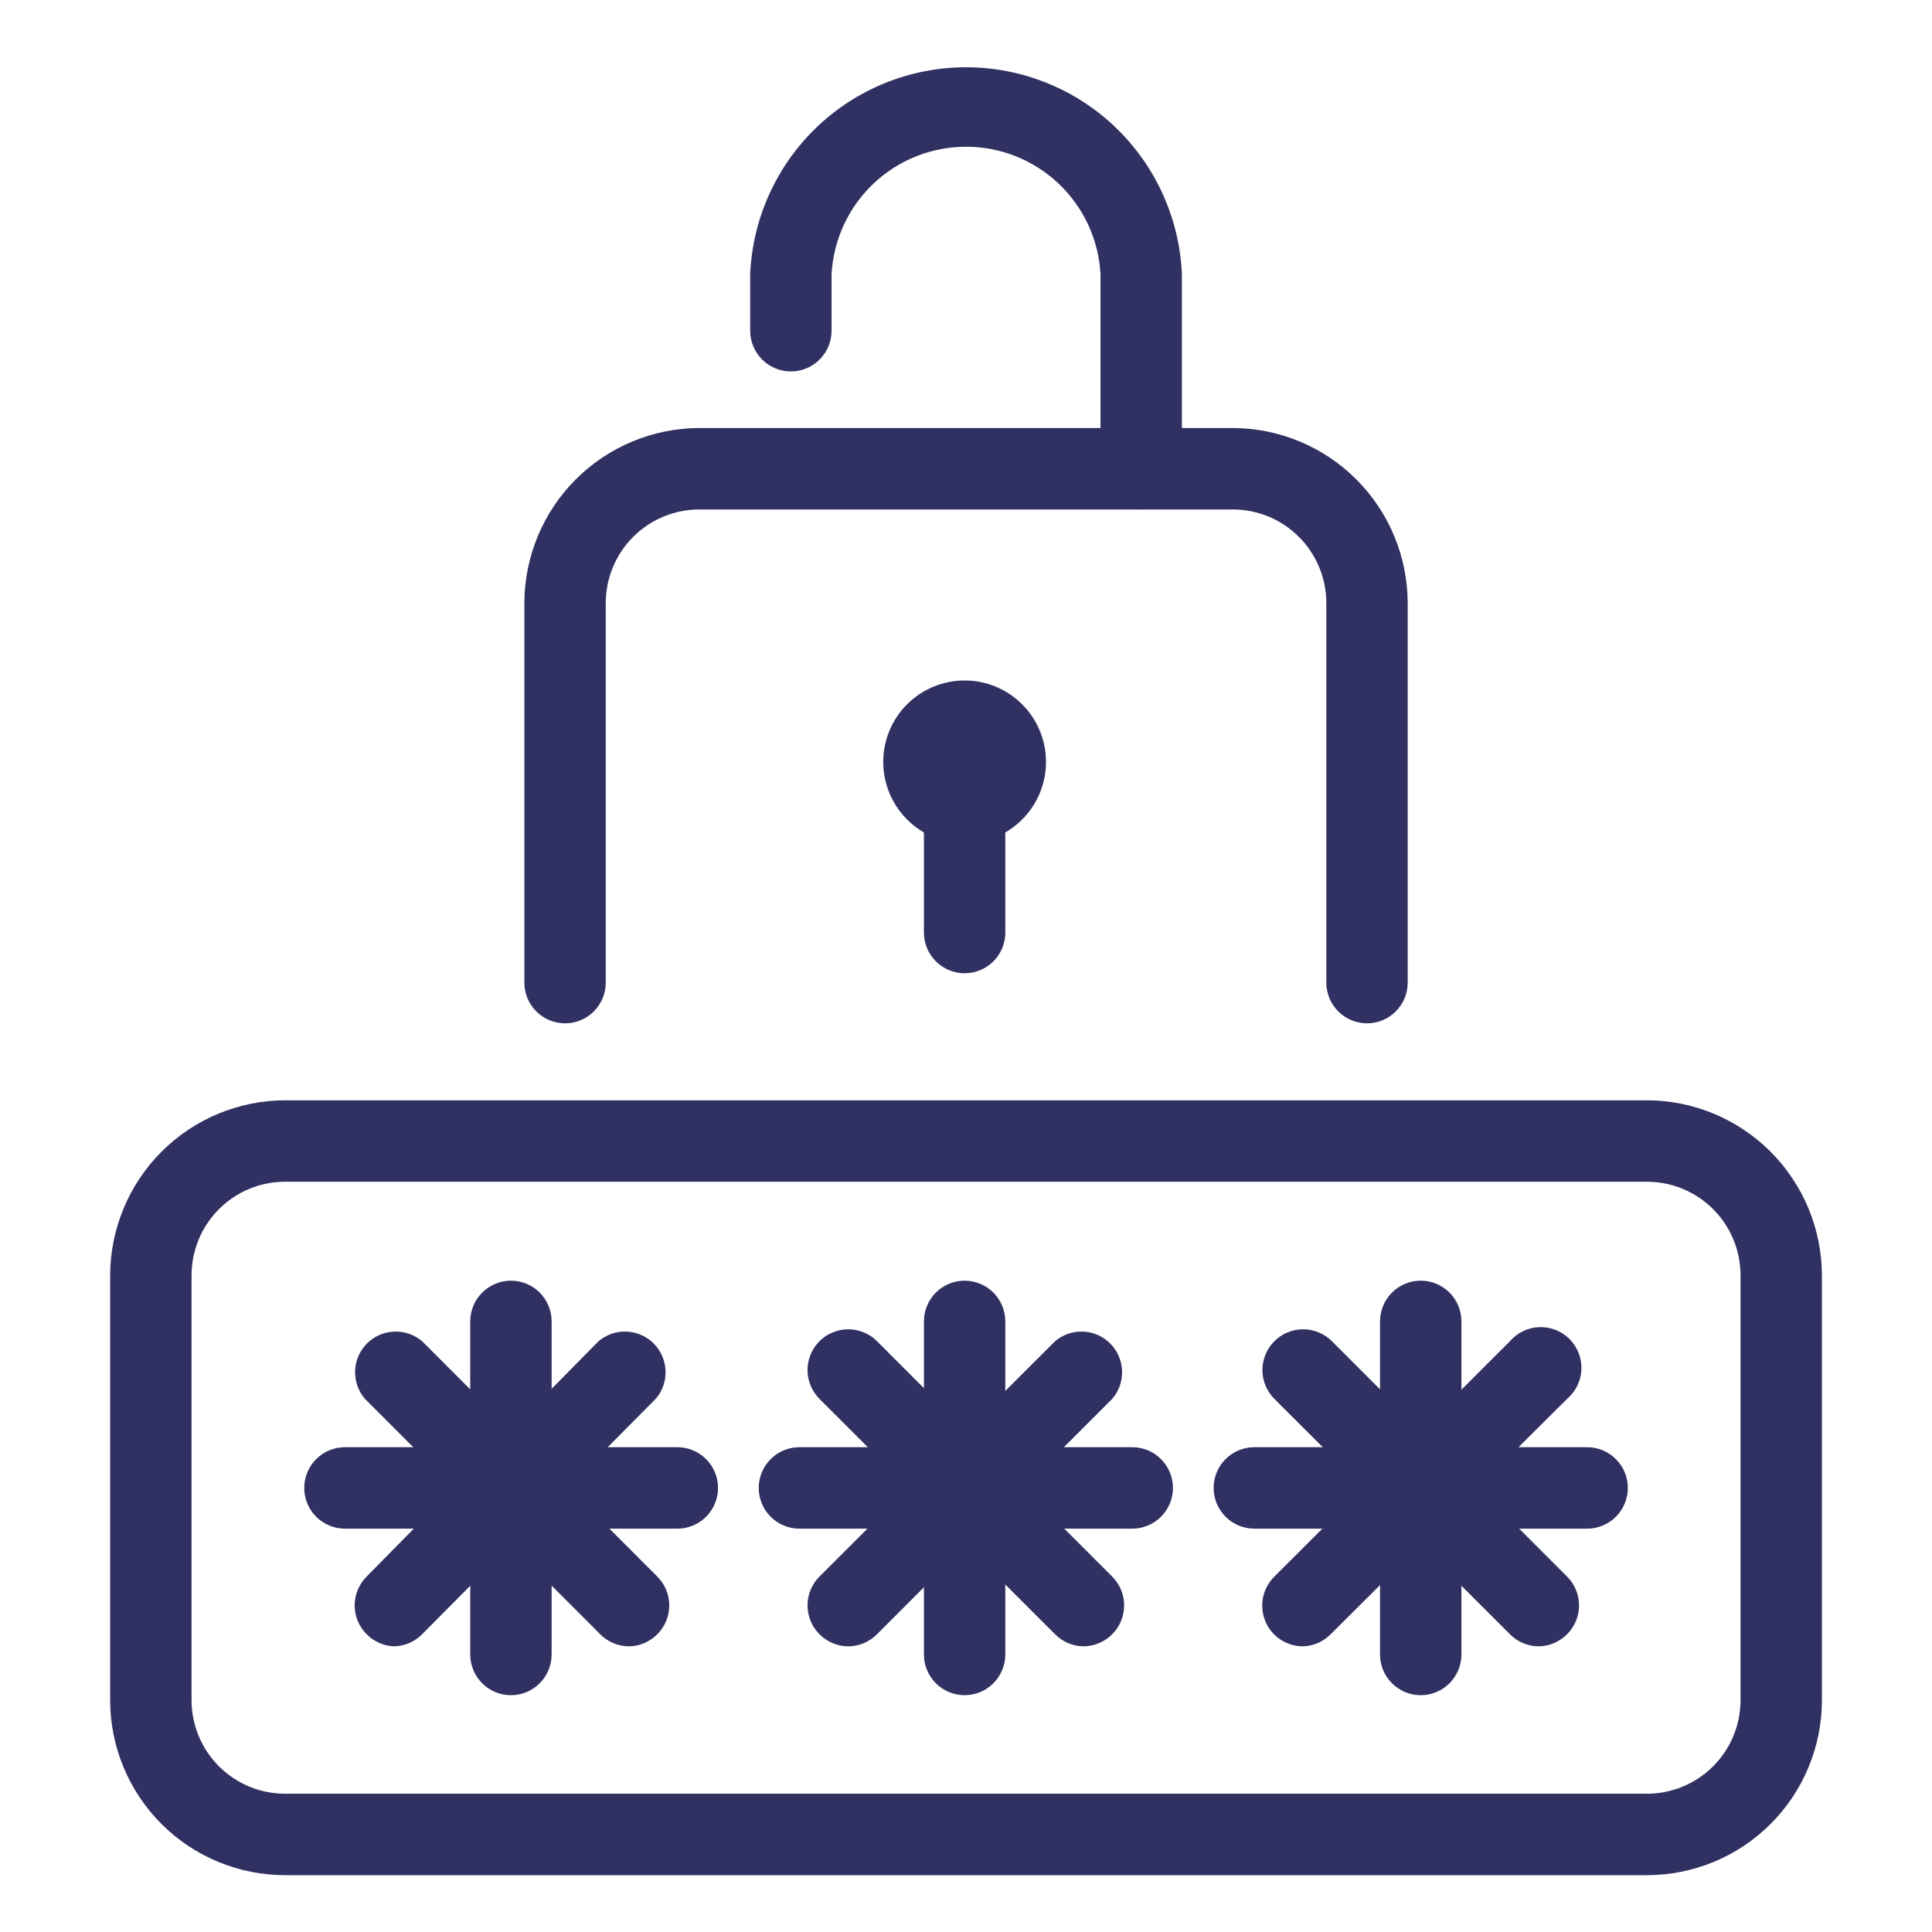 <?xml version="1.0" encoding="UTF-8"?><svg xmlns="http://www.w3.org/2000/svg" xmlns:xlink="http://www.w3.org/1999/xlink" width="375" zoomAndPan="magnify" viewBox="0 0 375 375" height="375" preserveAspectRatio="xMidYMid meet" version="1.0"><defs><clipPath id="clip-0"><path d="M 21.383 213 L 353.633 213 L 353.633 364 L 21.383 364 Z M 21.383 213 " clip-rule="nonzero"/></clipPath></defs><g clip-path="url(#clip-0)"><path fill="rgb(18.819%, 18.819%, 38.429%)" d="M 319.672 363.969 L 55.34 363.969 C 54.23 363.969 53.121 363.914 52.016 363.805 C 50.914 363.695 49.816 363.535 48.727 363.316 C 47.637 363.102 46.559 362.832 45.496 362.508 C 44.434 362.188 43.391 361.812 42.363 361.391 C 41.336 360.965 40.336 360.488 39.355 359.969 C 38.375 359.445 37.422 358.875 36.5 358.258 C 35.574 357.641 34.684 356.98 33.824 356.277 C 32.965 355.57 32.141 354.828 31.355 354.043 C 30.57 353.258 29.824 352.434 29.117 351.578 C 28.414 350.719 27.75 349.828 27.133 348.906 C 26.516 347.98 25.941 347.031 25.418 346.051 C 24.891 345.07 24.418 344.07 23.988 343.043 C 23.562 342.016 23.188 340.973 22.863 339.91 C 22.539 338.848 22.266 337.77 22.047 336.68 C 21.828 335.59 21.664 334.492 21.551 333.387 C 21.441 332.281 21.383 331.172 21.383 330.062 L 21.383 247.551 C 21.383 246.438 21.441 245.328 21.551 244.223 C 21.664 243.113 21.828 242.016 22.047 240.926 C 22.266 239.836 22.539 238.758 22.863 237.691 C 23.188 236.629 23.562 235.582 23.988 234.555 C 24.414 233.527 24.891 232.523 25.414 231.543 C 25.941 230.562 26.512 229.613 27.129 228.688 C 27.746 227.762 28.41 226.871 29.113 226.012 C 29.82 225.152 30.566 224.328 31.352 223.543 C 32.137 222.754 32.961 222.008 33.82 221.305 C 34.68 220.598 35.57 219.934 36.492 219.316 C 37.418 218.699 38.367 218.125 39.348 217.602 C 40.328 217.074 41.332 216.598 42.359 216.172 C 43.383 215.746 44.43 215.371 45.492 215.047 C 46.555 214.723 47.633 214.449 48.723 214.23 C 49.812 214.012 50.91 213.848 52.016 213.734 C 53.121 213.625 54.23 213.566 55.34 213.566 L 319.672 213.566 C 320.785 213.566 321.891 213.625 323 213.734 C 324.105 213.848 325.203 214.012 326.293 214.23 C 327.383 214.449 328.457 214.723 329.52 215.047 C 330.586 215.371 331.629 215.746 332.656 216.172 C 333.684 216.598 334.684 217.074 335.664 217.602 C 336.645 218.125 337.598 218.699 338.52 219.316 C 339.445 219.934 340.336 220.598 341.195 221.305 C 342.055 222.008 342.875 222.754 343.664 223.543 C 344.449 224.328 345.195 225.152 345.898 226.012 C 346.605 226.871 347.266 227.762 347.883 228.688 C 348.504 229.613 349.074 230.562 349.598 231.543 C 350.125 232.523 350.598 233.527 351.027 234.555 C 351.453 235.582 351.828 236.629 352.152 237.691 C 352.477 238.758 352.746 239.836 352.965 240.926 C 353.184 242.016 353.352 243.113 353.461 244.223 C 353.574 245.328 353.629 246.438 353.633 247.551 L 353.633 330.062 C 353.629 331.172 353.574 332.281 353.461 333.387 C 353.352 334.492 353.184 335.59 352.965 336.68 C 352.746 337.77 352.477 338.848 352.152 339.91 C 351.828 340.973 351.449 342.016 351.023 343.043 C 350.598 344.07 350.121 345.07 349.598 346.051 C 349.07 347.031 348.5 347.98 347.883 348.906 C 347.262 349.828 346.602 350.719 345.895 351.578 C 345.191 352.434 344.445 353.258 343.656 354.043 C 342.871 354.828 342.047 355.57 341.188 356.277 C 340.332 356.98 339.438 357.641 338.516 358.258 C 337.59 358.875 336.641 359.445 335.66 359.969 C 334.68 360.488 333.676 360.965 332.648 361.391 C 331.625 361.812 330.578 362.188 329.516 362.508 C 328.453 362.832 327.379 363.102 326.289 363.316 C 325.199 363.535 324.102 363.695 322.996 363.805 C 321.891 363.914 320.781 363.969 319.672 363.969 Z M 55.34 229.371 C 54.746 229.371 54.152 229.402 53.562 229.461 C 52.969 229.516 52.383 229.605 51.797 229.723 C 51.215 229.836 50.637 229.98 50.07 230.156 C 49.5 230.328 48.941 230.527 48.391 230.754 C 47.84 230.984 47.305 231.238 46.777 231.52 C 46.254 231.797 45.746 232.105 45.25 232.434 C 44.754 232.766 44.277 233.121 43.816 233.496 C 43.359 233.875 42.918 234.273 42.496 234.695 C 42.078 235.117 41.676 235.559 41.301 236.02 C 40.922 236.477 40.57 236.957 40.238 237.449 C 39.906 237.945 39.602 238.457 39.32 238.98 C 39.043 239.504 38.789 240.043 38.559 240.594 C 38.332 241.145 38.133 241.703 37.961 242.273 C 37.785 242.844 37.641 243.418 37.527 244.004 C 37.41 244.586 37.324 245.176 37.266 245.77 C 37.207 246.359 37.176 246.953 37.176 247.551 L 37.176 330.062 C 37.18 330.656 37.211 331.246 37.273 331.84 C 37.332 332.43 37.422 333.016 37.539 333.598 C 37.656 334.18 37.805 334.754 37.977 335.32 C 38.152 335.891 38.352 336.445 38.582 336.996 C 38.812 337.543 39.066 338.078 39.348 338.602 C 39.629 339.121 39.934 339.629 40.266 340.125 C 40.598 340.617 40.949 341.09 41.328 341.551 C 41.707 342.008 42.105 342.445 42.523 342.863 C 42.945 343.285 43.387 343.68 43.844 344.059 C 44.305 344.434 44.781 344.785 45.273 345.113 C 45.77 345.441 46.277 345.746 46.801 346.027 C 47.324 346.305 47.859 346.559 48.406 346.785 C 48.957 347.012 49.516 347.211 50.082 347.383 C 50.648 347.555 51.227 347.699 51.809 347.812 C 52.391 347.93 52.977 348.016 53.566 348.074 C 54.156 348.133 54.746 348.16 55.34 348.16 L 319.672 348.16 C 320.266 348.16 320.855 348.133 321.449 348.074 C 322.039 348.016 322.625 347.93 323.207 347.812 C 323.789 347.699 324.363 347.555 324.93 347.383 C 325.5 347.211 326.059 347.012 326.605 346.785 C 327.152 346.559 327.691 346.305 328.215 346.027 C 328.738 345.746 329.246 345.441 329.738 345.113 C 330.234 344.785 330.711 344.434 331.168 344.059 C 331.629 343.68 332.066 343.285 332.488 342.863 C 332.91 342.445 333.309 342.008 333.684 341.551 C 334.062 341.09 334.418 340.617 334.75 340.125 C 335.078 339.629 335.387 339.121 335.668 338.602 C 335.949 338.078 336.203 337.543 336.43 336.996 C 336.66 336.445 336.863 335.891 337.035 335.32 C 337.211 334.754 337.355 334.18 337.473 333.598 C 337.594 333.016 337.68 332.43 337.742 331.84 C 337.801 331.246 337.836 330.656 337.836 330.062 L 337.836 247.551 C 337.836 246.953 337.809 246.359 337.75 245.77 C 337.691 245.176 337.605 244.586 337.488 244.004 C 337.371 243.418 337.227 242.844 337.055 242.273 C 336.883 241.703 336.684 241.145 336.453 240.594 C 336.227 240.043 335.973 239.504 335.691 238.98 C 335.41 238.457 335.105 237.945 334.777 237.449 C 334.445 236.957 334.09 236.477 333.715 236.02 C 333.336 235.559 332.938 235.117 332.516 234.695 C 332.098 234.273 331.656 233.875 331.195 233.496 C 330.734 233.121 330.258 232.766 329.766 232.434 C 329.27 232.105 328.758 231.797 328.234 231.52 C 327.711 231.238 327.172 230.984 326.625 230.754 C 326.074 230.527 325.516 230.328 324.945 230.156 C 324.375 229.98 323.801 229.836 323.215 229.723 C 322.633 229.605 322.043 229.516 321.453 229.461 C 320.859 229.402 320.266 229.371 319.672 229.371 Z M 55.34 229.371 " fill-opacity="1" fill-rule="nonzero"/></g><path fill="rgb(18.819%, 18.819%, 38.429%)" d="M 187.23 329.035 C 186.711 329.035 186.199 328.984 185.691 328.883 C 185.18 328.781 184.688 328.633 184.207 328.434 C 183.73 328.234 183.273 327.992 182.844 327.703 C 182.41 327.414 182.012 327.086 181.645 326.719 C 181.277 326.352 180.953 325.953 180.664 325.523 C 180.375 325.09 180.133 324.637 179.934 324.156 C 179.734 323.676 179.586 323.184 179.484 322.672 C 179.383 322.164 179.332 321.648 179.332 321.133 L 179.332 256.48 C 179.332 255.961 179.383 255.449 179.484 254.938 C 179.586 254.43 179.734 253.934 179.934 253.457 C 180.133 252.977 180.375 252.52 180.664 252.09 C 180.953 251.656 181.277 251.258 181.645 250.891 C 182.012 250.523 182.41 250.199 182.844 249.91 C 183.273 249.621 183.73 249.379 184.207 249.18 C 184.688 248.98 185.18 248.832 185.691 248.73 C 186.199 248.629 186.711 248.578 187.23 248.578 C 187.75 248.578 188.262 248.629 188.77 248.73 C 189.281 248.832 189.773 248.98 190.254 249.18 C 190.73 249.379 191.188 249.621 191.617 249.91 C 192.051 250.199 192.449 250.523 192.816 250.891 C 193.18 251.258 193.508 251.656 193.797 252.09 C 194.086 252.52 194.328 252.977 194.527 253.457 C 194.727 253.934 194.875 254.43 194.977 254.938 C 195.078 255.449 195.129 255.961 195.129 256.48 L 195.129 321.133 C 195.129 321.648 195.078 322.164 194.977 322.672 C 194.875 323.184 194.727 323.676 194.527 324.156 C 194.328 324.637 194.086 325.09 193.797 325.523 C 193.508 325.953 193.18 326.352 192.816 326.719 C 192.449 327.086 192.051 327.414 191.617 327.703 C 191.188 327.992 190.73 328.234 190.254 328.434 C 189.773 328.633 189.281 328.781 188.77 328.883 C 188.262 328.984 187.75 329.035 187.23 329.035 Z M 187.23 329.035 " fill-opacity="1" fill-rule="nonzero"/><path fill="rgb(18.819%, 18.819%, 38.429%)" d="M 219.77 296.711 L 155.168 296.711 C 154.648 296.711 154.133 296.66 153.625 296.559 C 153.117 296.457 152.625 296.305 152.145 296.109 C 151.664 295.91 151.211 295.664 150.777 295.379 C 150.348 295.09 149.949 294.762 149.582 294.395 C 149.215 294.027 148.887 293.629 148.602 293.195 C 148.312 292.766 148.07 292.309 147.871 291.832 C 147.672 291.352 147.523 290.855 147.422 290.348 C 147.32 289.84 147.27 289.324 147.27 288.805 C 147.27 288.285 147.32 287.773 147.422 287.266 C 147.523 286.754 147.672 286.262 147.871 285.781 C 148.07 285.301 148.312 284.848 148.602 284.414 C 148.887 283.984 149.215 283.586 149.582 283.219 C 149.949 282.852 150.348 282.523 150.777 282.234 C 151.211 281.945 151.664 281.703 152.145 281.504 C 152.625 281.305 153.117 281.156 153.625 281.055 C 154.133 280.953 154.648 280.902 155.168 280.902 L 219.77 280.902 C 220.285 280.902 220.801 280.953 221.309 281.055 C 221.816 281.156 222.312 281.305 222.789 281.504 C 223.27 281.703 223.727 281.945 224.156 282.234 C 224.586 282.523 224.984 282.852 225.352 283.219 C 225.719 283.586 226.047 283.984 226.336 284.414 C 226.621 284.848 226.867 285.301 227.066 285.781 C 227.262 286.262 227.414 286.754 227.516 287.266 C 227.617 287.773 227.664 288.285 227.664 288.805 C 227.664 289.324 227.617 289.84 227.516 290.348 C 227.414 290.855 227.262 291.352 227.066 291.832 C 226.867 292.309 226.621 292.766 226.336 293.195 C 226.047 293.629 225.719 294.027 225.352 294.395 C 224.984 294.762 224.586 295.09 224.156 295.379 C 223.727 295.664 223.27 295.91 222.789 296.109 C 222.312 296.305 221.816 296.457 221.309 296.559 C 220.801 296.66 220.285 296.711 219.77 296.711 Z M 219.77 296.711 " fill-opacity="1" fill-rule="nonzero"/><path fill="rgb(18.819%, 18.819%, 38.429%)" d="M 164.645 319.551 C 163.59 319.547 162.574 319.34 161.602 318.926 C 160.629 318.516 159.773 317.934 159.035 317.18 C 158.672 316.812 158.348 316.414 158.062 315.984 C 157.773 315.555 157.535 315.098 157.336 314.621 C 157.141 314.145 156.992 313.652 156.891 313.145 C 156.789 312.637 156.738 312.125 156.738 311.609 C 156.738 311.09 156.789 310.578 156.891 310.07 C 156.992 309.562 157.141 309.07 157.336 308.594 C 157.535 308.117 157.773 307.66 158.062 307.23 C 158.348 306.801 158.672 306.402 159.035 306.035 L 204.762 260.352 C 205.137 260.031 205.539 259.75 205.965 259.504 C 206.395 259.258 206.84 259.055 207.305 258.891 C 207.77 258.73 208.246 258.613 208.734 258.539 C 209.223 258.465 209.711 258.441 210.203 258.457 C 210.699 258.477 211.184 258.543 211.664 258.652 C 212.145 258.762 212.609 258.918 213.062 259.113 C 213.516 259.312 213.945 259.551 214.352 259.828 C 214.758 260.105 215.137 260.418 215.484 260.77 C 215.832 261.117 216.145 261.496 216.426 261.902 C 216.703 262.309 216.938 262.738 217.137 263.191 C 217.336 263.645 217.488 264.109 217.598 264.59 C 217.707 265.07 217.773 265.559 217.793 266.051 C 217.812 266.543 217.785 267.035 217.711 267.523 C 217.637 268.012 217.52 268.488 217.359 268.953 C 217.195 269.418 216.992 269.867 216.746 270.293 C 216.504 270.723 216.219 271.121 215.898 271.496 L 170.25 317.18 C 169.512 317.934 168.656 318.516 167.684 318.926 C 166.711 319.34 165.699 319.547 164.645 319.551 Z M 164.645 319.551 " fill-opacity="1" fill-rule="nonzero"/><path fill="rgb(18.819%, 18.819%, 38.429%)" d="M 210.293 319.551 C 209.25 319.535 208.25 319.324 207.293 318.914 C 206.336 318.5 205.492 317.926 204.762 317.18 L 159.035 271.496 C 158.672 271.129 158.348 270.73 158.062 270.301 C 157.773 269.871 157.535 269.418 157.336 268.938 C 157.141 268.461 156.992 267.969 156.891 267.461 C 156.789 266.953 156.738 266.441 156.738 265.926 C 156.738 265.41 156.789 264.895 156.891 264.391 C 156.992 263.883 157.141 263.391 157.336 262.91 C 157.535 262.434 157.773 261.98 158.062 261.551 C 158.348 261.117 158.672 260.719 159.035 260.352 C 159.402 259.984 159.805 259.652 160.234 259.359 C 160.668 259.07 161.125 258.824 161.605 258.625 C 162.086 258.422 162.582 258.27 163.094 258.168 C 163.605 258.066 164.121 258.016 164.645 258.016 C 165.164 258.016 165.68 258.066 166.191 258.168 C 166.703 258.27 167.199 258.422 167.68 258.625 C 168.16 258.824 168.617 259.07 169.051 259.359 C 169.484 259.652 169.883 259.984 170.25 260.352 L 215.898 306.035 C 216.262 306.402 216.586 306.801 216.875 307.23 C 217.16 307.66 217.402 308.117 217.598 308.594 C 217.797 309.07 217.945 309.562 218.043 310.07 C 218.145 310.578 218.195 311.09 218.195 311.609 C 218.195 312.125 218.145 312.637 218.043 313.145 C 217.945 313.652 217.797 314.145 217.598 314.621 C 217.402 315.098 217.16 315.555 216.875 315.984 C 216.586 316.414 216.262 316.812 215.898 317.18 C 215.16 317.934 214.305 318.516 213.332 318.926 C 212.359 319.34 211.348 319.547 210.293 319.551 Z M 210.293 319.551 " fill-opacity="1" fill-rule="nonzero"/><path fill="rgb(18.819%, 18.819%, 38.429%)" d="M 99.172 329.035 C 98.652 329.035 98.141 328.984 97.633 328.883 C 97.125 328.781 96.629 328.633 96.152 328.434 C 95.672 328.234 95.215 327.992 94.785 327.703 C 94.355 327.414 93.953 327.086 93.59 326.719 C 93.223 326.352 92.895 325.953 92.605 325.523 C 92.316 325.09 92.074 324.637 91.875 324.156 C 91.68 323.676 91.527 323.184 91.426 322.672 C 91.324 322.164 91.273 321.648 91.273 321.133 L 91.273 256.48 C 91.273 255.961 91.324 255.449 91.426 254.938 C 91.527 254.43 91.68 253.934 91.875 253.457 C 92.074 252.977 92.316 252.52 92.605 252.09 C 92.895 251.656 93.223 251.258 93.59 250.891 C 93.953 250.523 94.355 250.199 94.785 249.91 C 95.215 249.621 95.672 249.379 96.152 249.18 C 96.629 248.98 97.125 248.832 97.633 248.73 C 98.141 248.629 98.652 248.578 99.172 248.578 C 99.691 248.578 100.203 248.629 100.715 248.73 C 101.223 248.832 101.715 248.98 102.195 249.18 C 102.676 249.379 103.129 249.621 103.559 249.91 C 103.992 250.199 104.391 250.523 104.758 250.891 C 105.125 251.258 105.449 251.656 105.738 252.09 C 106.027 252.52 106.27 252.977 106.469 253.457 C 106.668 253.934 106.816 254.43 106.918 254.938 C 107.02 255.449 107.07 255.961 107.07 256.48 L 107.07 321.133 C 107.07 321.648 107.02 322.164 106.918 322.672 C 106.816 323.184 106.668 323.676 106.469 324.156 C 106.27 324.637 106.027 325.09 105.738 325.523 C 105.449 325.953 105.125 326.352 104.758 326.719 C 104.391 327.086 103.992 327.414 103.559 327.703 C 103.129 327.992 102.676 328.234 102.195 328.434 C 101.715 328.633 101.223 328.781 100.715 328.883 C 100.203 328.984 99.691 329.035 99.172 329.035 Z M 99.172 329.035 " fill-opacity="1" fill-rule="nonzero"/><path fill="rgb(18.819%, 18.819%, 38.429%)" d="M 131.473 296.711 L 66.949 296.711 C 66.434 296.711 65.918 296.66 65.41 296.559 C 64.902 296.457 64.406 296.305 63.93 296.109 C 63.449 295.91 62.996 295.664 62.562 295.379 C 62.133 295.09 61.734 294.762 61.367 294.395 C 61 294.027 60.672 293.629 60.383 293.195 C 60.098 292.766 59.852 292.309 59.652 291.832 C 59.457 291.352 59.305 290.855 59.203 290.348 C 59.105 289.84 59.055 289.324 59.055 288.805 C 59.055 288.285 59.105 287.773 59.203 287.266 C 59.305 286.754 59.457 286.262 59.652 285.781 C 59.852 285.301 60.098 284.848 60.383 284.414 C 60.672 283.984 61 283.586 61.367 283.219 C 61.734 282.852 62.133 282.523 62.562 282.234 C 62.996 281.945 63.449 281.703 63.93 281.504 C 64.406 281.305 64.902 281.156 65.41 281.055 C 65.918 280.953 66.434 280.902 66.949 280.902 L 131.473 280.902 C 131.992 280.902 132.504 280.953 133.016 281.055 C 133.523 281.156 134.016 281.305 134.496 281.504 C 134.977 281.703 135.43 281.945 135.859 282.234 C 136.293 282.523 136.691 282.852 137.059 283.219 C 137.426 283.586 137.754 283.984 138.039 284.414 C 138.328 284.848 138.57 285.301 138.77 285.781 C 138.969 286.262 139.117 286.754 139.219 287.266 C 139.32 287.773 139.371 288.285 139.371 288.805 C 139.371 289.324 139.32 289.84 139.219 290.348 C 139.117 290.855 138.969 291.352 138.77 291.832 C 138.57 292.309 138.328 292.766 138.039 293.195 C 137.754 293.629 137.426 294.027 137.059 294.395 C 136.691 294.762 136.293 295.09 135.859 295.379 C 135.43 295.664 134.977 295.91 134.496 296.109 C 134.016 296.305 133.523 296.457 133.016 296.559 C 132.504 296.66 131.992 296.711 131.473 296.711 Z M 131.473 296.711 " fill-opacity="1" fill-rule="nonzero"/><path fill="rgb(18.819%, 18.819%, 38.429%)" d="M 76.664 319.551 C 75.625 319.535 74.625 319.324 73.668 318.914 C 72.707 318.5 71.867 317.926 71.137 317.18 C 70.773 316.812 70.445 316.414 70.16 315.984 C 69.875 315.555 69.633 315.098 69.438 314.621 C 69.238 314.145 69.09 313.652 68.992 313.145 C 68.891 312.637 68.84 312.125 68.84 311.609 C 68.84 311.09 68.891 310.578 68.992 310.07 C 69.09 309.562 69.238 309.07 69.438 308.594 C 69.633 308.117 69.875 307.66 70.16 307.23 C 70.445 306.801 70.773 306.402 71.137 306.035 L 116.152 260.352 C 116.527 260.031 116.926 259.75 117.355 259.504 C 117.781 259.258 118.23 259.055 118.695 258.891 C 119.16 258.73 119.637 258.613 120.125 258.539 C 120.613 258.465 121.102 258.441 121.594 258.457 C 122.086 258.477 122.574 258.543 123.055 258.652 C 123.535 258.762 124 258.918 124.453 259.113 C 124.902 259.312 125.332 259.551 125.742 259.828 C 126.148 260.105 126.523 260.418 126.875 260.77 C 127.223 261.117 127.535 261.496 127.812 261.902 C 128.09 262.309 128.328 262.738 128.527 263.191 C 128.723 263.645 128.879 264.109 128.988 264.59 C 129.098 265.07 129.16 265.559 129.18 266.051 C 129.199 266.543 129.172 267.035 129.102 267.523 C 129.027 268.012 128.91 268.488 128.75 268.953 C 128.586 269.418 128.383 269.867 128.137 270.293 C 127.891 270.723 127.609 271.121 127.289 271.496 L 81.957 317.18 C 81.258 317.895 80.449 318.457 79.535 318.867 C 78.621 319.277 77.664 319.504 76.664 319.551 Z M 76.664 319.551 " fill-opacity="1" fill-rule="nonzero"/><path fill="rgb(18.819%, 18.819%, 38.429%)" d="M 122.074 319.551 C 121.02 319.547 120.008 319.34 119.035 318.926 C 118.062 318.516 117.207 317.934 116.469 317.18 L 70.82 271.496 C 70.5 271.121 70.215 270.723 69.973 270.293 C 69.727 269.867 69.523 269.418 69.359 268.953 C 69.199 268.488 69.082 268.012 69.008 267.523 C 68.934 267.035 68.91 266.543 68.926 266.051 C 68.945 265.559 69.012 265.07 69.121 264.59 C 69.23 264.109 69.387 263.645 69.582 263.191 C 69.781 262.738 70.016 262.309 70.297 261.902 C 70.574 261.496 70.887 261.117 71.234 260.77 C 71.582 260.418 71.961 260.105 72.367 259.828 C 72.773 259.551 73.203 259.312 73.656 259.113 C 74.109 258.918 74.574 258.762 75.055 258.652 C 75.535 258.543 76.023 258.477 76.516 258.457 C 77.008 258.441 77.496 258.465 77.984 258.539 C 78.473 258.613 78.949 258.73 79.414 258.891 C 79.879 259.055 80.324 259.258 80.754 259.504 C 81.18 259.75 81.582 260.031 81.957 260.352 L 127.605 306.035 C 127.969 306.402 128.293 306.801 128.578 307.23 C 128.867 307.66 129.105 308.117 129.305 308.594 C 129.5 309.07 129.648 309.562 129.75 310.07 C 129.852 310.578 129.902 311.09 129.902 311.609 C 129.902 312.125 129.852 312.637 129.75 313.145 C 129.648 313.652 129.5 314.145 129.305 314.621 C 129.105 315.098 128.867 315.555 128.578 315.984 C 128.293 316.414 127.969 316.812 127.605 317.18 C 126.875 317.926 126.031 318.5 125.074 318.914 C 124.117 319.324 123.117 319.535 122.074 319.551 Z M 122.074 319.551 " fill-opacity="1" fill-rule="nonzero"/><path fill="rgb(18.819%, 18.819%, 38.429%)" d="M 275.762 329.035 C 275.242 329.035 274.73 328.984 274.223 328.883 C 273.711 328.781 273.219 328.633 272.738 328.434 C 272.262 328.234 271.805 327.992 271.375 327.703 C 270.941 327.414 270.543 327.086 270.176 326.719 C 269.812 326.352 269.484 325.953 269.195 325.523 C 268.906 325.09 268.664 324.637 268.465 324.156 C 268.266 323.676 268.117 323.184 268.016 322.672 C 267.914 322.164 267.863 321.648 267.863 321.133 L 267.863 256.48 C 267.863 255.961 267.914 255.449 268.016 254.938 C 268.117 254.43 268.266 253.934 268.465 253.457 C 268.664 252.977 268.906 252.52 269.195 252.09 C 269.484 251.656 269.812 251.258 270.176 250.891 C 270.543 250.523 270.941 250.199 271.375 249.91 C 271.805 249.621 272.262 249.379 272.738 249.18 C 273.219 248.98 273.711 248.832 274.223 248.73 C 274.73 248.629 275.242 248.578 275.762 248.578 C 276.281 248.578 276.793 248.629 277.301 248.73 C 277.812 248.832 278.305 248.98 278.785 249.18 C 279.262 249.379 279.719 249.621 280.148 249.91 C 280.582 250.199 280.98 250.523 281.348 250.891 C 281.715 251.258 282.039 251.656 282.328 252.09 C 282.617 252.52 282.859 252.977 283.059 253.457 C 283.258 253.934 283.406 254.43 283.508 254.938 C 283.609 255.449 283.66 255.961 283.66 256.48 L 283.66 321.133 C 283.66 321.648 283.609 322.164 283.508 322.672 C 283.406 323.184 283.258 323.676 283.059 324.156 C 282.859 324.637 282.617 325.09 282.328 325.523 C 282.039 325.953 281.715 326.352 281.348 326.719 C 280.98 327.086 280.582 327.414 280.148 327.703 C 279.719 327.992 279.262 328.234 278.785 328.434 C 278.305 328.633 277.812 328.781 277.301 328.883 C 276.793 328.984 276.281 329.035 275.762 329.035 Z M 275.762 329.035 " fill-opacity="1" fill-rule="nonzero"/><path fill="rgb(18.819%, 18.819%, 38.429%)" d="M 308.062 296.711 L 243.461 296.711 C 242.941 296.711 242.43 296.66 241.922 296.559 C 241.41 296.457 240.918 296.305 240.438 296.109 C 239.961 295.91 239.504 295.664 239.074 295.379 C 238.641 295.09 238.242 294.762 237.875 294.395 C 237.512 294.027 237.184 293.629 236.895 293.195 C 236.605 292.766 236.363 292.309 236.164 291.832 C 235.965 291.352 235.816 290.855 235.715 290.348 C 235.613 289.84 235.562 289.324 235.562 288.805 C 235.562 288.285 235.613 287.773 235.715 287.266 C 235.816 286.754 235.965 286.262 236.164 285.781 C 236.363 285.301 236.605 284.848 236.895 284.414 C 237.184 283.984 237.512 283.586 237.875 283.219 C 238.242 282.852 238.641 282.523 239.074 282.234 C 239.504 281.945 239.961 281.703 240.438 281.504 C 240.918 281.305 241.41 281.156 241.922 281.055 C 242.43 280.953 242.941 280.902 243.461 280.902 L 308.062 280.902 C 308.582 280.902 309.094 280.953 309.605 281.055 C 310.113 281.156 310.605 281.305 311.086 281.504 C 311.562 281.703 312.02 281.945 312.449 282.234 C 312.883 282.523 313.281 282.852 313.648 283.219 C 314.016 283.586 314.34 283.984 314.629 284.414 C 314.918 284.848 315.16 285.301 315.359 285.781 C 315.559 286.262 315.707 286.754 315.809 287.266 C 315.91 287.773 315.961 288.285 315.961 288.805 C 315.961 289.324 315.91 289.84 315.809 290.348 C 315.707 290.855 315.559 291.352 315.359 291.832 C 315.16 292.309 314.918 292.766 314.629 293.195 C 314.34 293.629 314.016 294.027 313.648 294.395 C 313.281 294.762 312.883 295.09 312.449 295.379 C 312.02 295.664 311.562 295.91 311.086 296.109 C 310.605 296.305 310.113 296.457 309.605 296.559 C 309.094 296.66 308.582 296.711 308.062 296.711 Z M 308.062 296.711 " fill-opacity="1" fill-rule="nonzero"/><path fill="rgb(18.819%, 18.819%, 38.429%)" d="M 252.938 319.551 C 252.152 319.555 251.387 319.445 250.633 319.219 C 249.883 318.996 249.18 318.668 248.527 318.234 C 247.871 317.801 247.297 317.281 246.797 316.672 C 246.297 316.066 245.898 315.402 245.598 314.68 C 245.297 313.953 245.109 313.199 245.031 312.418 C 244.957 311.637 244.996 310.863 245.148 310.094 C 245.305 309.324 245.566 308.594 245.938 307.902 C 246.309 307.211 246.773 306.59 247.332 306.035 L 293.059 260.352 C 293.41 259.941 293.805 259.566 294.234 259.234 C 294.668 258.902 295.125 258.617 295.617 258.379 C 296.105 258.141 296.617 257.957 297.145 257.824 C 297.672 257.695 298.207 257.617 298.75 257.598 C 299.297 257.574 299.836 257.609 300.371 257.699 C 300.91 257.793 301.43 257.938 301.938 258.137 C 302.445 258.332 302.926 258.582 303.379 258.879 C 303.836 259.18 304.254 259.52 304.641 259.906 C 305.023 260.289 305.367 260.711 305.664 261.168 C 305.961 261.621 306.211 262.105 306.41 262.609 C 306.609 263.117 306.754 263.641 306.844 264.176 C 306.934 264.715 306.969 265.254 306.949 265.801 C 306.926 266.344 306.852 266.879 306.719 267.41 C 306.586 267.938 306.402 268.445 306.164 268.938 C 305.93 269.426 305.645 269.887 305.312 270.32 C 304.98 270.75 304.605 271.145 304.191 271.496 L 258.309 317.18 C 257.598 317.906 256.781 318.473 255.852 318.883 C 254.922 319.293 253.953 319.516 252.938 319.551 Z M 252.938 319.551 " fill-opacity="1" fill-rule="nonzero"/><path fill="rgb(18.819%, 18.819%, 38.429%)" d="M 298.586 319.551 C 297.543 319.535 296.543 319.324 295.586 318.914 C 294.629 318.5 293.785 317.926 293.059 317.18 L 247.332 271.496 C 246.965 271.129 246.641 270.73 246.355 270.301 C 246.07 269.871 245.828 269.418 245.629 268.938 C 245.434 268.461 245.285 267.969 245.184 267.461 C 245.086 266.953 245.035 266.441 245.035 265.926 C 245.035 265.41 245.086 264.895 245.184 264.391 C 245.285 263.883 245.434 263.391 245.629 262.91 C 245.828 262.434 246.07 261.98 246.355 261.551 C 246.641 261.117 246.965 260.719 247.332 260.352 C 247.699 259.984 248.098 259.652 248.531 259.359 C 248.961 259.07 249.418 258.824 249.902 258.625 C 250.383 258.422 250.879 258.27 251.391 258.168 C 251.902 258.066 252.418 258.016 252.938 258.016 C 253.461 258.016 253.977 258.066 254.488 258.168 C 254.996 258.27 255.492 258.422 255.977 258.625 C 256.457 258.824 256.914 259.07 257.348 259.359 C 257.777 259.652 258.18 259.984 258.547 260.352 L 304.191 306.035 C 304.559 306.402 304.883 306.801 305.168 307.23 C 305.453 307.66 305.695 308.117 305.895 308.594 C 306.09 309.07 306.238 309.562 306.34 310.07 C 306.438 310.578 306.488 311.09 306.488 311.609 C 306.488 312.125 306.438 312.637 306.34 313.145 C 306.238 313.652 306.09 314.145 305.895 314.621 C 305.695 315.098 305.453 315.555 305.168 315.984 C 304.883 316.414 304.559 316.812 304.191 317.18 C 303.453 317.934 302.598 318.516 301.625 318.926 C 300.656 319.34 299.641 319.547 298.586 319.551 Z M 298.586 319.551 " fill-opacity="1" fill-rule="nonzero"/><path fill="rgb(18.819%, 18.819%, 38.429%)" d="M 265.336 198.629 C 264.82 198.629 264.305 198.578 263.797 198.477 C 263.289 198.375 262.793 198.223 262.316 198.027 C 261.836 197.828 261.379 197.582 260.949 197.297 C 260.52 197.008 260.121 196.68 259.754 196.312 C 259.387 195.945 259.059 195.547 258.77 195.113 C 258.484 194.684 258.238 194.227 258.039 193.75 C 257.844 193.27 257.691 192.773 257.59 192.266 C 257.488 191.758 257.441 191.242 257.441 190.723 L 257.441 117.062 C 257.441 116.469 257.41 115.875 257.352 115.281 C 257.293 114.688 257.207 114.102 257.09 113.516 C 256.973 112.934 256.832 112.355 256.656 111.785 C 256.484 111.215 256.285 110.656 256.059 110.105 C 255.828 109.555 255.574 109.02 255.293 108.492 C 255.016 107.969 254.707 107.457 254.379 106.965 C 254.047 106.469 253.695 105.992 253.316 105.531 C 252.938 105.07 252.539 104.629 252.121 104.211 C 251.699 103.789 251.258 103.391 250.797 103.012 C 250.34 102.633 249.863 102.277 249.367 101.949 C 248.871 101.617 248.363 101.312 247.836 101.031 C 247.312 100.75 246.777 100.496 246.227 100.27 C 245.676 100.039 245.117 99.84 244.547 99.668 C 243.98 99.496 243.402 99.352 242.82 99.234 C 242.234 99.117 241.648 99.031 241.055 98.973 C 240.465 98.914 239.871 98.887 239.273 98.887 L 135.738 98.887 C 135.145 98.887 134.551 98.914 133.957 98.973 C 133.367 99.031 132.777 99.117 132.195 99.234 C 131.609 99.352 131.035 99.496 130.465 99.668 C 129.895 99.84 129.336 100.039 128.789 100.27 C 128.238 100.496 127.699 100.75 127.176 101.031 C 126.652 101.312 126.141 101.617 125.648 101.949 C 125.152 102.277 124.676 102.633 124.215 103.012 C 123.754 103.391 123.316 103.789 122.895 104.211 C 122.473 104.629 122.074 105.07 121.695 105.531 C 121.32 105.992 120.965 106.469 120.637 106.965 C 120.305 107.457 120 107.969 119.719 108.492 C 119.438 109.02 119.184 109.555 118.957 110.105 C 118.73 110.656 118.527 111.215 118.355 111.785 C 118.184 112.355 118.039 112.934 117.922 113.516 C 117.809 114.102 117.719 114.688 117.66 115.281 C 117.602 115.875 117.574 116.469 117.574 117.062 L 117.574 190.723 C 117.574 191.242 117.523 191.758 117.422 192.266 C 117.32 192.773 117.172 193.27 116.973 193.75 C 116.773 194.227 116.531 194.684 116.242 195.113 C 115.953 195.547 115.629 195.945 115.262 196.312 C 114.895 196.68 114.496 197.008 114.062 197.297 C 113.633 197.582 113.18 197.828 112.699 198.027 C 112.219 198.223 111.727 198.375 111.219 198.477 C 110.707 198.578 110.195 198.629 109.676 198.629 C 109.156 198.629 108.645 198.578 108.137 198.477 C 107.629 198.375 107.133 198.223 106.652 198.027 C 106.176 197.828 105.719 197.582 105.289 197.297 C 104.859 197.008 104.457 196.68 104.094 196.312 C 103.727 195.945 103.398 195.547 103.109 195.113 C 102.82 194.684 102.578 194.227 102.379 193.75 C 102.18 193.27 102.031 192.773 101.93 192.266 C 101.828 191.758 101.777 191.242 101.777 190.723 L 101.777 117.062 C 101.781 115.949 101.84 114.84 101.949 113.734 C 102.062 112.629 102.227 111.527 102.445 110.438 C 102.664 109.348 102.934 108.27 103.258 107.207 C 103.582 106.141 103.957 105.098 104.387 104.07 C 104.812 103.043 105.289 102.039 105.812 101.059 C 106.336 100.078 106.906 99.125 107.527 98.199 C 108.145 97.277 108.805 96.383 109.512 95.523 C 110.215 94.664 110.961 93.84 111.75 93.055 C 112.535 92.27 113.355 91.523 114.215 90.816 C 115.074 90.109 115.965 89.449 116.891 88.828 C 117.812 88.211 118.766 87.641 119.746 87.113 C 120.727 86.59 121.727 86.113 122.754 85.688 C 123.781 85.258 124.824 84.883 125.891 84.559 C 126.953 84.234 128.027 83.965 129.117 83.742 C 130.207 83.523 131.305 83.359 132.414 83.25 C 133.52 83.137 134.625 83.082 135.738 83.078 L 239.273 83.078 C 240.387 83.082 241.496 83.137 242.602 83.25 C 243.707 83.359 244.805 83.523 245.895 83.742 C 246.984 83.965 248.062 84.234 249.125 84.559 C 250.188 84.883 251.23 85.258 252.258 85.688 C 253.285 86.113 254.289 86.59 255.27 87.113 C 256.246 87.641 257.199 88.211 258.125 88.828 C 259.047 89.449 259.938 90.109 260.797 90.816 C 261.656 91.523 262.48 92.27 263.266 93.055 C 264.051 93.84 264.797 94.664 265.504 95.523 C 266.207 96.383 266.871 97.277 267.488 98.199 C 268.105 99.125 268.676 100.078 269.203 101.059 C 269.727 102.039 270.203 103.043 270.629 104.07 C 271.055 105.098 271.43 106.141 271.754 107.207 C 272.078 108.27 272.352 109.348 272.57 110.438 C 272.789 111.527 272.953 112.629 273.062 113.734 C 273.176 114.84 273.23 115.949 273.234 117.062 L 273.234 190.723 C 273.234 191.242 273.184 191.758 273.082 192.266 C 272.98 192.773 272.832 193.27 272.633 193.75 C 272.434 194.227 272.191 194.684 271.902 195.113 C 271.617 195.547 271.289 195.945 270.922 196.312 C 270.555 196.68 270.156 197.008 269.727 197.297 C 269.293 197.582 268.84 197.828 268.359 198.027 C 267.879 198.223 267.387 198.375 266.879 198.477 C 266.371 198.578 265.855 198.629 265.336 198.629 Z M 265.336 198.629 " fill-opacity="1" fill-rule="nonzero"/><path fill="rgb(18.819%, 18.819%, 38.429%)" d="M 221.504 98.887 C 220.988 98.887 220.473 98.836 219.965 98.734 C 219.457 98.633 218.961 98.48 218.484 98.285 C 218.004 98.086 217.551 97.84 217.117 97.555 C 216.688 97.266 216.289 96.938 215.922 96.57 C 215.555 96.203 215.227 95.805 214.938 95.371 C 214.652 94.941 214.406 94.484 214.211 94.008 C 214.012 93.527 213.859 93.031 213.762 92.523 C 213.66 92.016 213.609 91.5 213.609 90.98 L 213.609 53.203 C 213.562 52.379 213.477 51.555 213.355 50.738 C 213.23 49.922 213.07 49.109 212.871 48.309 C 212.672 47.508 212.434 46.715 212.16 45.938 C 211.883 45.156 211.574 44.391 211.227 43.641 C 210.879 42.891 210.496 42.16 210.078 41.445 C 209.664 40.73 209.211 40.039 208.73 39.367 C 208.25 38.695 207.734 38.051 207.191 37.426 C 206.648 36.805 206.078 36.207 205.477 35.641 C 204.875 35.07 204.25 34.535 203.602 34.023 C 202.949 33.516 202.273 33.039 201.578 32.594 C 200.883 32.148 200.168 31.738 199.434 31.359 C 198.695 30.984 197.945 30.641 197.176 30.336 C 196.41 30.031 195.629 29.762 194.836 29.527 C 194.043 29.297 193.242 29.102 192.43 28.949 C 191.617 28.793 190.801 28.676 189.98 28.598 C 189.156 28.52 188.332 28.48 187.508 28.48 C 186.68 28.48 185.855 28.52 185.035 28.598 C 184.211 28.676 183.395 28.793 182.582 28.949 C 181.773 29.102 180.969 29.297 180.176 29.527 C 179.383 29.762 178.602 30.031 177.836 30.336 C 177.07 30.641 176.316 30.984 175.582 31.359 C 174.848 31.738 174.133 32.148 173.434 32.594 C 172.738 33.039 172.066 33.516 171.414 34.023 C 170.762 34.535 170.137 35.07 169.539 35.641 C 168.938 36.207 168.367 36.805 167.82 37.426 C 167.277 38.051 166.766 38.695 166.281 39.367 C 165.801 40.039 165.352 40.73 164.934 41.445 C 164.52 42.16 164.137 42.891 163.789 43.641 C 163.441 44.391 163.129 45.156 162.855 45.938 C 162.582 46.715 162.344 47.508 162.145 48.309 C 161.941 49.109 161.781 49.922 161.66 50.738 C 161.535 51.555 161.449 52.379 161.406 53.203 L 161.406 64.188 C 161.406 64.707 161.355 65.223 161.254 65.73 C 161.152 66.238 161.004 66.734 160.805 67.215 C 160.605 67.691 160.363 68.148 160.074 68.578 C 159.785 69.012 159.457 69.41 159.094 69.777 C 158.727 70.145 158.328 70.473 157.895 70.762 C 157.465 71.047 157.008 71.293 156.531 71.492 C 156.051 71.688 155.559 71.84 155.047 71.941 C 154.539 72.043 154.027 72.094 153.508 72.094 C 152.988 72.094 152.477 72.043 151.969 71.941 C 151.457 71.84 150.965 71.688 150.484 71.492 C 150.008 71.293 149.551 71.047 149.121 70.762 C 148.688 70.473 148.289 70.145 147.922 69.777 C 147.559 69.41 147.23 69.012 146.941 68.578 C 146.652 68.148 146.41 67.691 146.211 67.215 C 146.012 66.734 145.863 66.238 145.762 65.73 C 145.66 65.223 145.609 64.707 145.609 64.188 L 145.609 53.203 C 145.668 51.867 145.789 50.539 145.973 49.215 C 146.16 47.891 146.406 46.578 146.719 45.277 C 147.027 43.98 147.398 42.695 147.832 41.434 C 148.262 40.168 148.754 38.926 149.305 37.711 C 149.855 36.492 150.465 35.305 151.129 34.145 C 151.793 32.984 152.512 31.859 153.281 30.77 C 154.055 29.68 154.875 28.629 155.75 27.617 C 156.621 26.605 157.539 25.637 158.504 24.711 C 159.469 23.785 160.477 22.91 161.523 22.082 C 162.57 21.254 163.656 20.477 164.777 19.754 C 165.902 19.031 167.055 18.359 168.242 17.746 C 169.43 17.133 170.641 16.578 171.879 16.078 C 173.117 15.582 174.379 15.145 175.66 14.766 C 176.941 14.387 178.238 14.07 179.547 13.82 C 180.859 13.566 182.18 13.375 183.508 13.246 C 184.84 13.121 186.172 13.055 187.508 13.055 C 188.844 13.055 190.176 13.121 191.504 13.246 C 192.832 13.375 194.152 13.566 195.465 13.82 C 196.777 14.07 198.07 14.387 199.352 14.766 C 200.633 15.145 201.895 15.582 203.133 16.078 C 204.371 16.578 205.586 17.133 206.773 17.746 C 207.957 18.359 209.113 19.031 210.234 19.754 C 211.355 20.477 212.441 21.254 213.492 22.082 C 214.539 22.91 215.547 23.785 216.508 24.711 C 217.473 25.637 218.395 26.605 219.266 27.617 C 220.137 28.629 220.957 29.68 221.73 30.77 C 222.504 31.859 223.219 32.984 223.887 34.145 C 224.551 35.305 225.156 36.492 225.707 37.711 C 226.258 38.926 226.75 40.168 227.184 41.434 C 227.617 42.695 227.988 43.98 228.297 45.277 C 228.605 46.578 228.855 47.891 229.039 49.215 C 229.223 50.539 229.344 51.867 229.402 53.203 L 229.402 90.98 C 229.402 91.5 229.352 92.016 229.25 92.523 C 229.148 93.031 229 93.527 228.801 94.008 C 228.605 94.484 228.359 94.941 228.074 95.371 C 227.785 95.805 227.457 96.203 227.09 96.57 C 226.723 96.938 226.324 97.266 225.895 97.555 C 225.461 97.84 225.008 98.086 224.527 98.285 C 224.051 98.48 223.555 98.633 223.047 98.734 C 222.539 98.836 222.023 98.887 221.504 98.887 Z M 221.504 98.887 " fill-opacity="1" fill-rule="nonzero"/><path fill="rgb(18.819%, 18.819%, 38.429%)" d="M 187.23 163.695 C 186.191 163.695 185.168 163.594 184.148 163.391 C 183.133 163.188 182.145 162.887 181.188 162.492 C 180.227 162.094 179.316 161.605 178.453 161.031 C 177.594 160.453 176.793 159.797 176.062 159.062 C 175.328 158.328 174.672 157.531 174.098 156.668 C 173.52 155.805 173.035 154.895 172.637 153.938 C 172.242 152.977 171.941 151.988 171.738 150.969 C 171.535 149.953 171.434 148.926 171.434 147.887 C 171.434 146.848 171.535 145.82 171.738 144.805 C 171.941 143.785 172.242 142.797 172.637 141.836 C 173.035 140.879 173.52 139.969 174.098 139.105 C 174.672 138.242 175.328 137.441 176.062 136.711 C 176.793 135.977 177.594 135.32 178.453 134.742 C 179.316 134.168 180.227 133.68 181.188 133.281 C 182.145 132.887 183.133 132.586 184.148 132.383 C 185.168 132.18 186.191 132.078 187.23 132.078 C 188.266 132.078 189.293 132.18 190.312 132.383 C 191.328 132.586 192.316 132.887 193.273 133.281 C 194.234 133.68 195.145 134.168 196.004 134.742 C 196.867 135.32 197.664 135.977 198.398 136.711 C 199.133 137.441 199.789 138.242 200.363 139.105 C 200.941 139.969 201.426 140.879 201.824 141.836 C 202.219 142.797 202.52 143.785 202.723 144.805 C 202.926 145.82 203.027 146.848 203.027 147.887 C 203.027 148.926 202.926 149.953 202.723 150.969 C 202.52 151.988 202.219 152.977 201.824 153.938 C 201.426 154.895 200.941 155.805 200.363 156.668 C 199.789 157.531 199.133 158.328 198.398 159.062 C 197.664 159.797 196.867 160.453 196.004 161.031 C 195.145 161.605 194.234 162.094 193.273 162.492 C 192.316 162.887 191.328 163.188 190.312 163.391 C 189.293 163.594 188.266 163.695 187.23 163.695 Z M 187.23 163.695 " fill-opacity="1" fill-rule="nonzero"/><path fill="rgb(18.819%, 18.819%, 38.429%)" d="M 187.23 188.906 C 186.711 188.906 186.199 188.855 185.691 188.754 C 185.18 188.652 184.688 188.504 184.207 188.305 C 183.73 188.105 183.273 187.863 182.844 187.574 C 182.41 187.285 182.012 186.957 181.645 186.59 C 181.277 186.223 180.953 185.824 180.664 185.395 C 180.375 184.961 180.133 184.508 179.934 184.027 C 179.734 183.547 179.586 183.055 179.484 182.543 C 179.383 182.035 179.332 181.52 179.332 181.004 L 179.332 159.98 C 179.332 159.461 179.383 158.945 179.484 158.438 C 179.586 157.93 179.734 157.434 179.934 156.953 C 180.133 156.477 180.375 156.02 180.664 155.59 C 180.953 155.156 181.277 154.758 181.645 154.391 C 182.012 154.023 182.41 153.695 182.844 153.406 C 183.273 153.117 183.73 152.875 184.207 152.676 C 184.688 152.477 185.18 152.328 185.691 152.227 C 186.199 152.125 186.711 152.074 187.23 152.074 C 187.75 152.074 188.262 152.125 188.77 152.227 C 189.281 152.328 189.773 152.477 190.254 152.676 C 190.73 152.875 191.188 153.117 191.617 153.406 C 192.051 153.695 192.449 154.023 192.816 154.391 C 193.18 154.758 193.508 155.156 193.797 155.59 C 194.086 156.02 194.328 156.477 194.527 156.953 C 194.727 157.434 194.875 157.93 194.977 158.438 C 195.078 158.945 195.129 159.461 195.129 159.98 L 195.129 181.32 C 195.109 181.824 195.039 182.324 194.922 182.816 C 194.809 183.309 194.645 183.785 194.438 184.246 C 194.23 184.707 193.98 185.145 193.691 185.559 C 193.398 185.973 193.07 186.352 192.707 186.703 C 192.34 187.055 191.945 187.367 191.523 187.641 C 191.098 187.914 190.652 188.148 190.18 188.336 C 189.711 188.523 189.23 188.668 188.734 188.762 C 188.238 188.859 187.734 188.906 187.23 188.906 Z M 187.23 188.906 " fill-opacity="1" fill-rule="nonzero"/></svg>